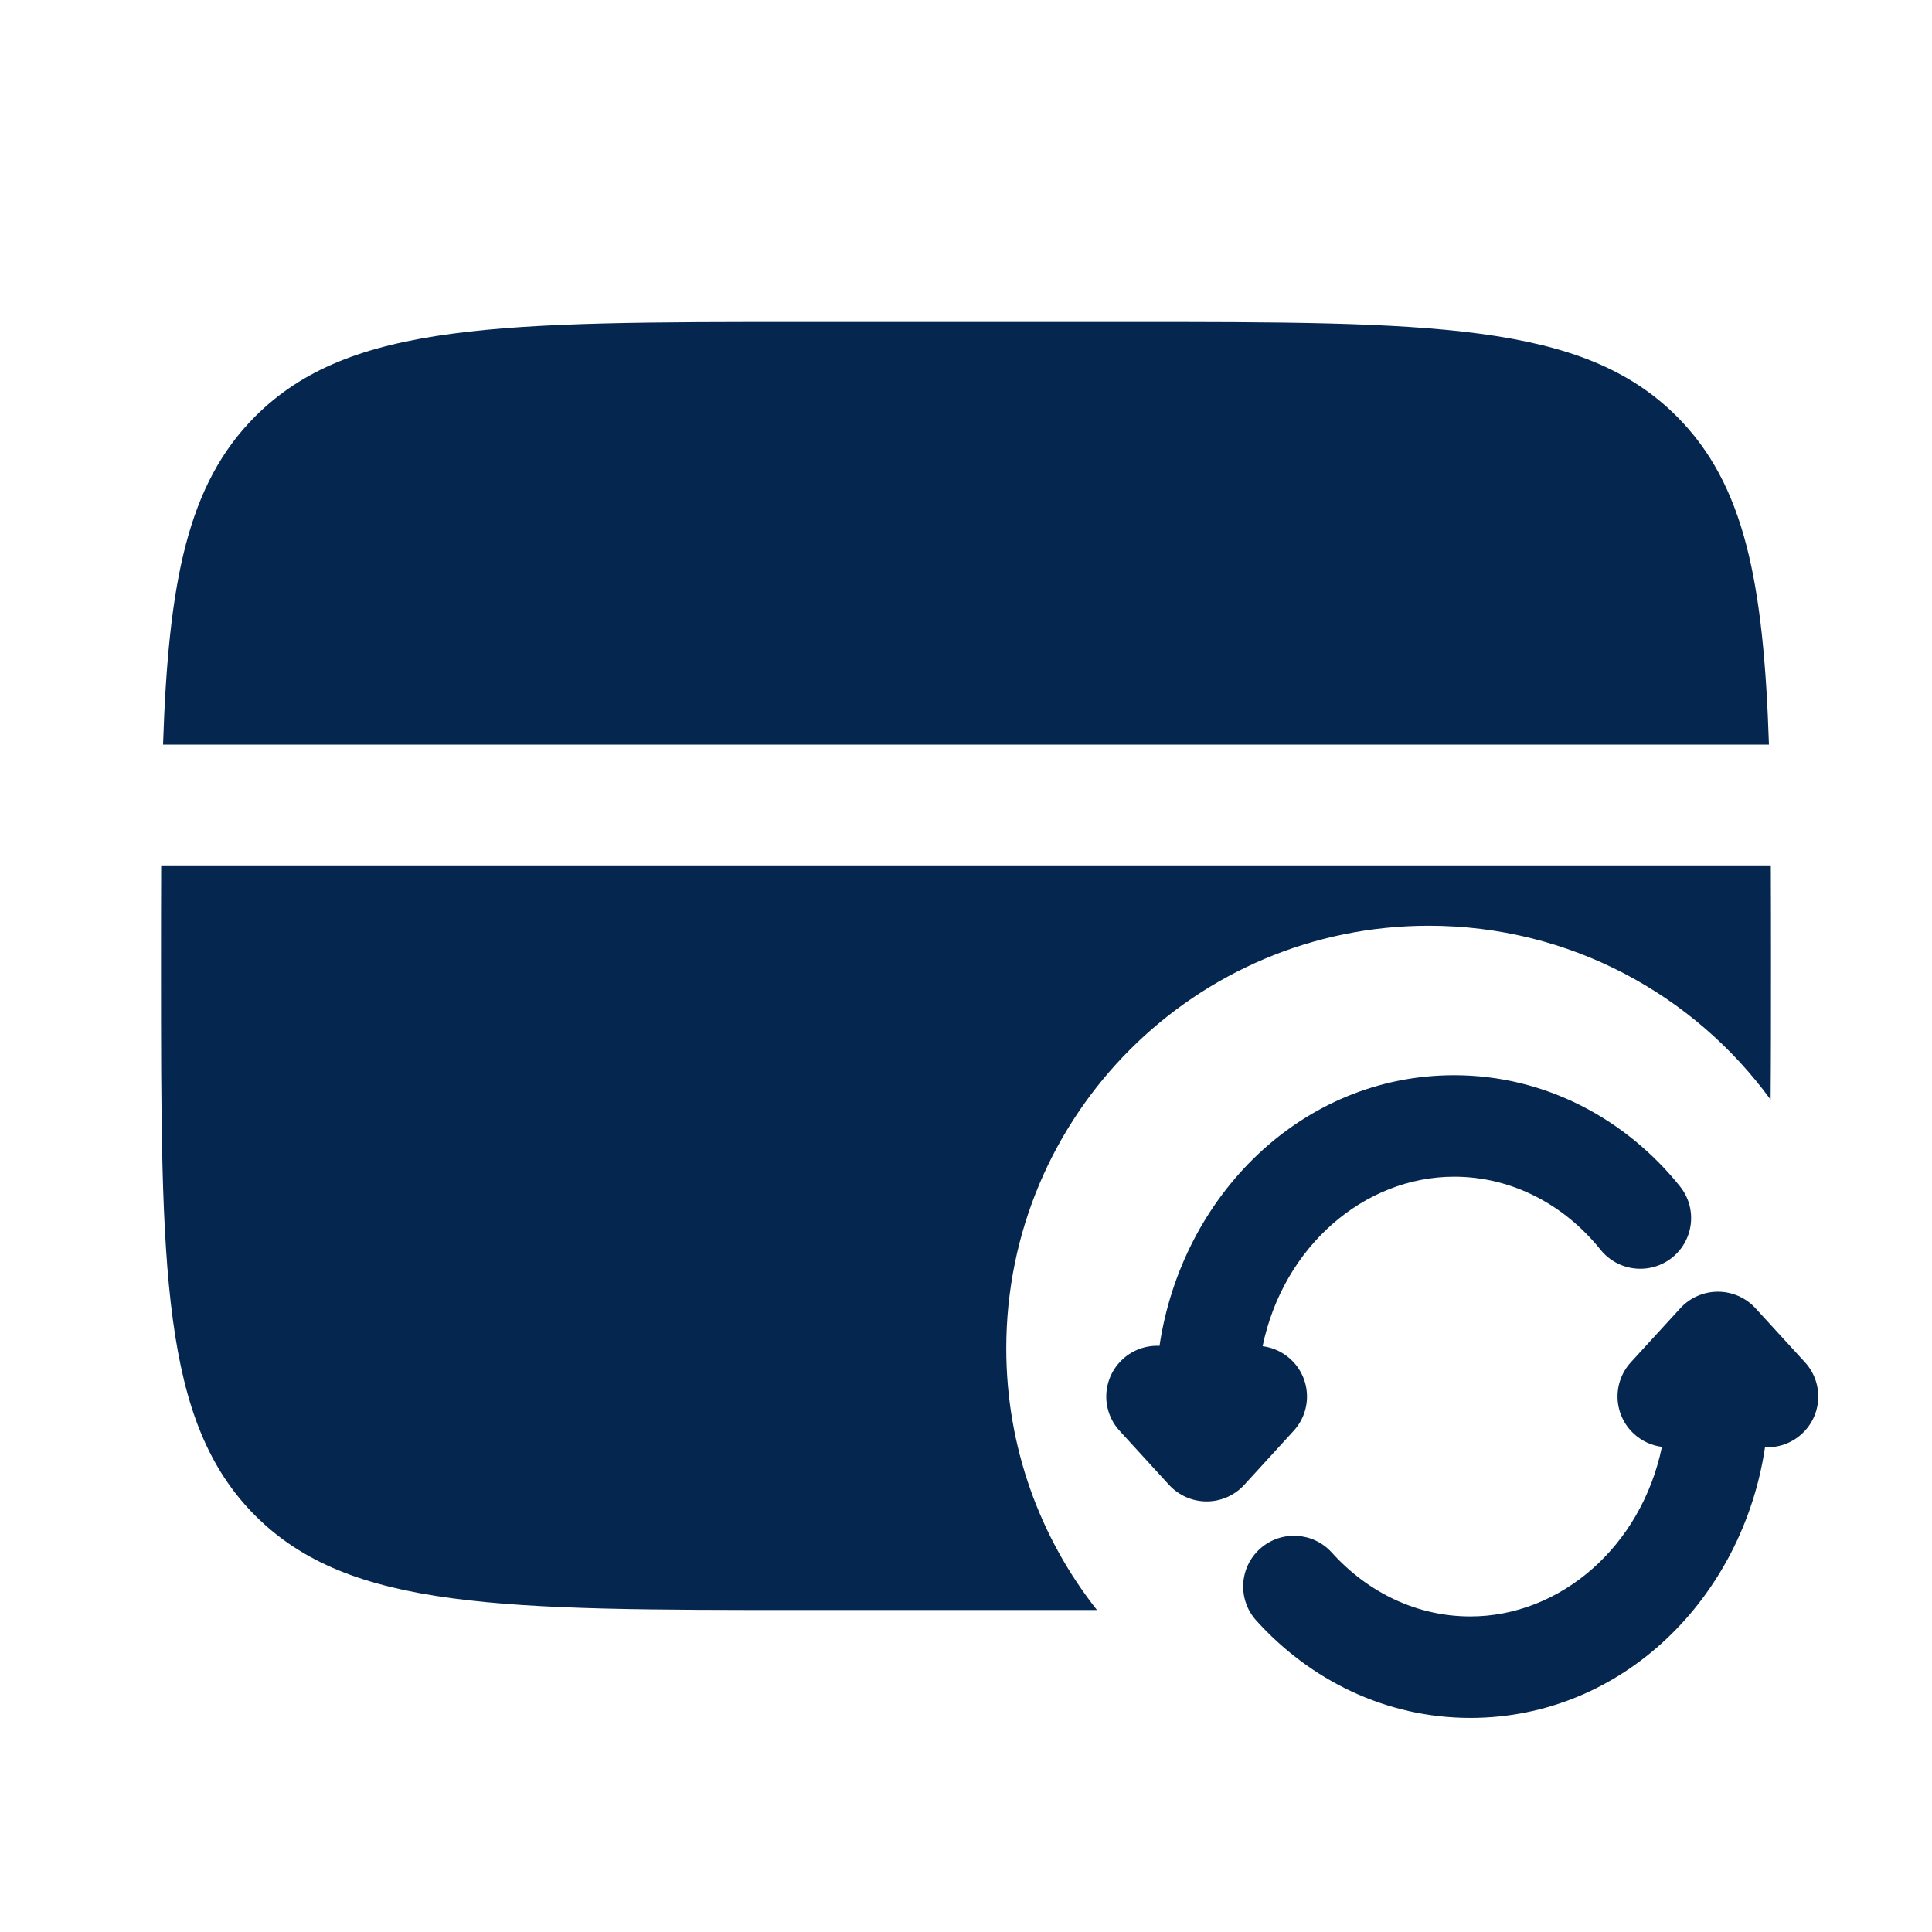<?xml version="1.0" encoding="UTF-8"?>
<svg xmlns="http://www.w3.org/2000/svg" width="38" height="38" viewBox="0 0 38 38" fill="none">
  <path d="M15.833 6.333H22.167C28.138 6.333 31.123 6.333 32.978 8.188C34.314 9.524 34.688 11.446 34.793 14.646H3.207C3.312 11.446 3.686 9.524 5.022 8.188C6.877 6.333 9.862 6.333 15.833 6.333Z" fill="#05264F"></path>
  <path d="M15.833 31.667H21.576C20.458 30.251 19.792 28.464 19.792 26.521C19.792 21.93 23.513 18.208 28.104 18.208C30.867 18.208 33.314 19.556 34.826 21.629C34.833 20.823 34.833 19.95 34.833 19C34.833 18.3 34.833 17.642 34.83 17.021H3.17C3.167 17.642 3.167 18.3 3.167 19C3.167 24.971 3.167 27.957 5.022 29.812C6.877 31.667 9.862 31.667 15.833 31.667Z" fill="#05264F"></path>
  <path d="M8.313 25.333C8.313 24.677 8.844 24.146 9.5 24.146H15.833C16.489 24.146 17.021 24.677 17.021 25.333C17.021 25.989 16.489 26.521 15.833 26.521H9.5C8.844 26.521 8.313 25.989 8.313 25.333Z" fill="#05264F"></path>
  <path fill-rule="evenodd" clip-rule="evenodd" d="M22.806 26.471C23.246 23.515 25.607 21.148 28.602 21.148C30.395 21.148 31.98 22.012 33.042 23.333C33.388 23.763 33.319 24.391 32.888 24.736C32.456 25.08 31.827 25.011 31.481 24.581C30.758 23.682 29.726 23.144 28.602 23.144C26.834 23.144 25.241 24.515 24.834 26.478C25.031 26.503 25.223 26.587 25.381 26.731C25.789 27.103 25.818 27.734 25.446 28.141L24.472 29.206C24.282 29.413 24.014 29.531 23.733 29.531C23.452 29.531 23.184 29.413 22.994 29.206L22.02 28.141C21.648 27.734 21.677 27.103 22.085 26.731C22.289 26.545 22.55 26.459 22.806 26.471ZM33.789 25.406C34.07 25.406 34.338 25.524 34.528 25.731L35.502 26.795C35.874 27.203 35.845 27.834 35.437 28.205C35.233 28.391 34.972 28.477 34.716 28.465C34.276 31.422 31.915 33.789 28.92 33.789C27.252 33.789 25.762 33.041 24.708 31.872C24.339 31.462 24.372 30.831 24.783 30.462C25.194 30.094 25.826 30.127 26.195 30.537C26.907 31.327 27.873 31.793 28.92 31.793C30.688 31.793 32.281 30.421 32.688 28.458C32.491 28.433 32.299 28.349 32.141 28.205C31.733 27.834 31.704 27.203 32.076 26.795L33.05 25.731C33.24 25.524 33.508 25.406 33.789 25.406Z" fill="#05264F"></path>
</svg>
